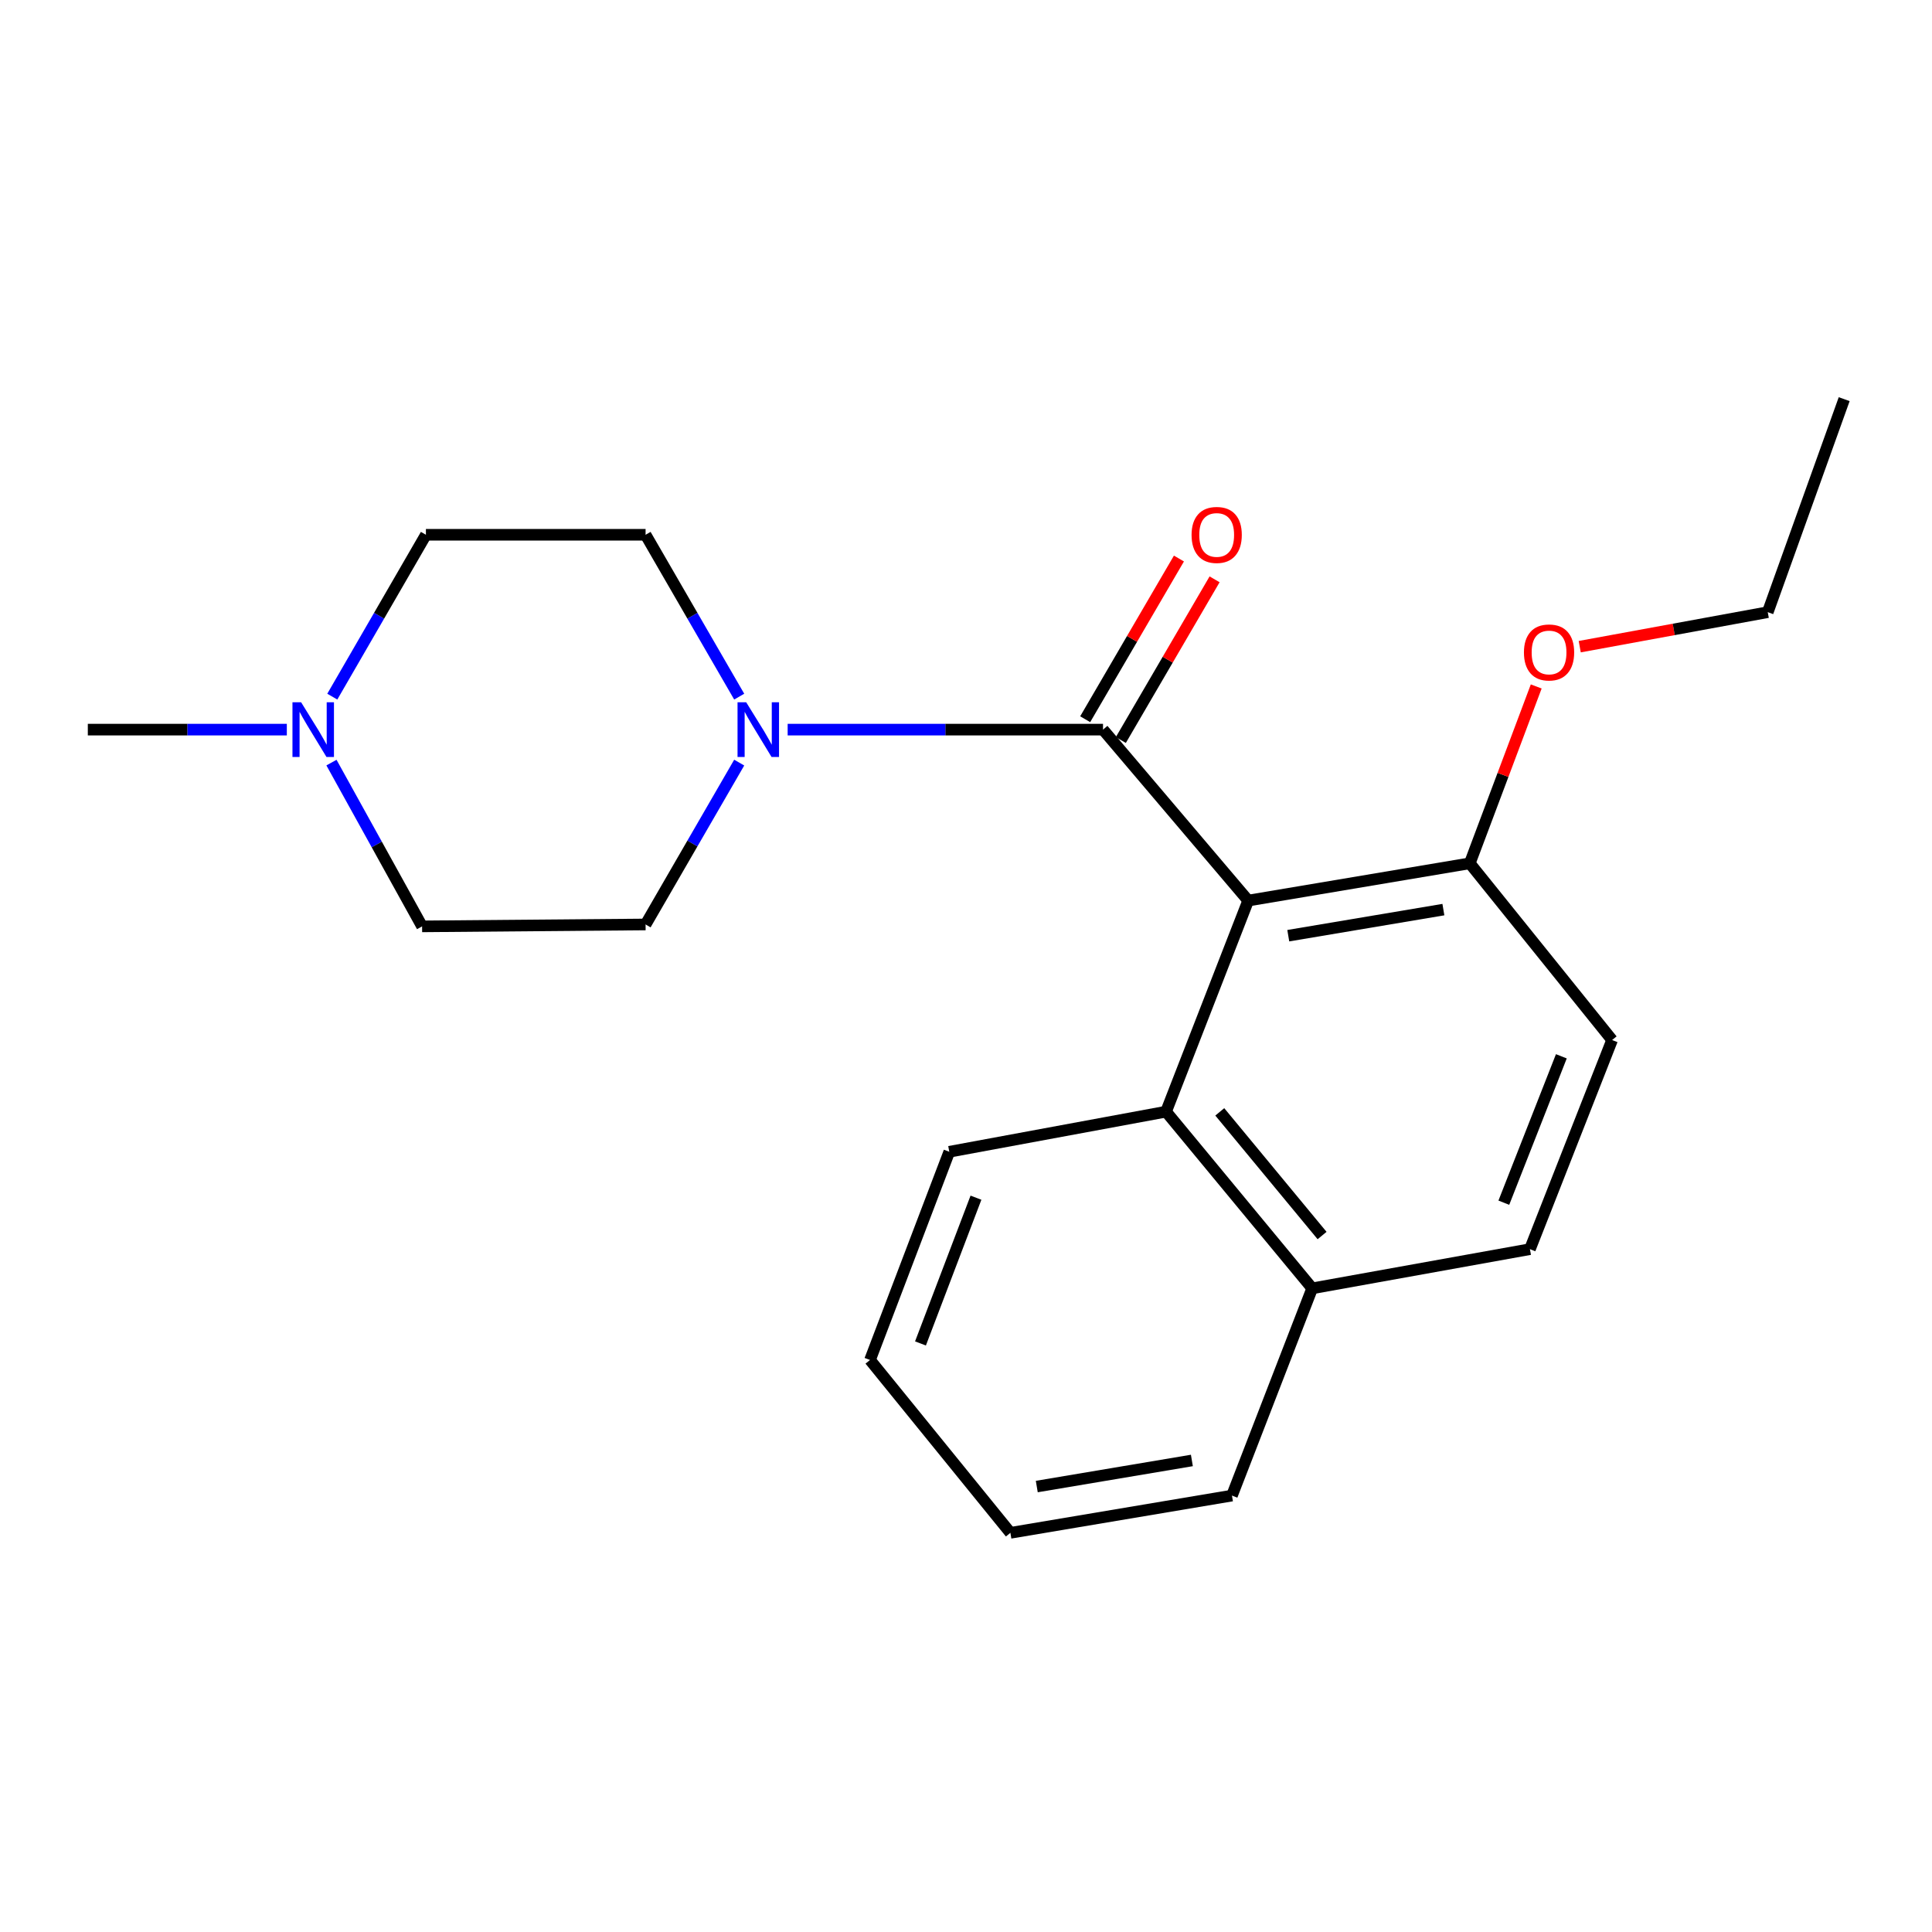 <?xml version='1.0' encoding='iso-8859-1'?>
<svg version='1.1' baseProfile='full'
              xmlns='http://www.w3.org/2000/svg'
                      xmlns:rdkit='http://www.rdkit.org/xml'
                      xmlns:xlink='http://www.w3.org/1999/xlink'
                  xml:space='preserve'
width='1000px' height='1000px' viewBox='0 0 1000 1000'>
<!-- END OF HEADER -->
<rect style='opacity:1.0;fill:#FFFFFF;stroke:none' width='1000' height='1000' x='0' y='0'> </rect>
<path class='bond-0' d='M 646.063,466.137 L 570.919,377.652' style='fill:none;fill-rule:evenodd;stroke:#000000;stroke-width:6px;stroke-linecap:butt;stroke-linejoin:miter;stroke-opacity:1' />
<path class='bond-2' d='M 646.063,466.137 L 603.547,575.394' style='fill:none;fill-rule:evenodd;stroke:#000000;stroke-width:6px;stroke-linecap:butt;stroke-linejoin:miter;stroke-opacity:1' />
<path class='bond-4' d='M 646.063,466.137 L 760.756,446.849' style='fill:none;fill-rule:evenodd;stroke:#000000;stroke-width:6px;stroke-linecap:butt;stroke-linejoin:miter;stroke-opacity:1' />
<path class='bond-4' d='M 666.81,484.313 L 747.095,470.811' style='fill:none;fill-rule:evenodd;stroke:#000000;stroke-width:6px;stroke-linecap:butt;stroke-linejoin:miter;stroke-opacity:1' />
<path class='bond-1' d='M 570.919,377.652 L 489.304,377.652' style='fill:none;fill-rule:evenodd;stroke:#000000;stroke-width:6px;stroke-linecap:butt;stroke-linejoin:miter;stroke-opacity:1' />
<path class='bond-1' d='M 489.304,377.652 L 407.689,377.652' style='fill:none;fill-rule:evenodd;stroke:#0000FF;stroke-width:6px;stroke-linecap:butt;stroke-linejoin:miter;stroke-opacity:1' />
<path class='bond-5' d='M 580.146,383.034 L 604.407,341.447' style='fill:none;fill-rule:evenodd;stroke:#000000;stroke-width:6px;stroke-linecap:butt;stroke-linejoin:miter;stroke-opacity:1' />
<path class='bond-5' d='M 604.407,341.447 L 628.668,299.86' style='fill:none;fill-rule:evenodd;stroke:#FF0000;stroke-width:6px;stroke-linecap:butt;stroke-linejoin:miter;stroke-opacity:1' />
<path class='bond-5' d='M 561.692,372.269 L 585.953,330.682' style='fill:none;fill-rule:evenodd;stroke:#000000;stroke-width:6px;stroke-linecap:butt;stroke-linejoin:miter;stroke-opacity:1' />
<path class='bond-5' d='M 585.953,330.682 L 610.214,289.095' style='fill:none;fill-rule:evenodd;stroke:#FF0000;stroke-width:6px;stroke-linecap:butt;stroke-linejoin:miter;stroke-opacity:1' />
<path class='bond-6' d='M 382.613,394.724 L 358.382,436.615' style='fill:none;fill-rule:evenodd;stroke:#0000FF;stroke-width:6px;stroke-linecap:butt;stroke-linejoin:miter;stroke-opacity:1' />
<path class='bond-6' d='M 358.382,436.615 L 334.151,478.505' style='fill:none;fill-rule:evenodd;stroke:#000000;stroke-width:6px;stroke-linecap:butt;stroke-linejoin:miter;stroke-opacity:1' />
<path class='bond-7' d='M 382.613,360.579 L 358.382,318.689' style='fill:none;fill-rule:evenodd;stroke:#0000FF;stroke-width:6px;stroke-linecap:butt;stroke-linejoin:miter;stroke-opacity:1' />
<path class='bond-7' d='M 358.382,318.689 L 334.151,276.798' style='fill:none;fill-rule:evenodd;stroke:#000000;stroke-width:6px;stroke-linecap:butt;stroke-linejoin:miter;stroke-opacity:1' />
<path class='bond-8' d='M 603.547,575.394 L 679.19,666.846' style='fill:none;fill-rule:evenodd;stroke:#000000;stroke-width:6px;stroke-linecap:butt;stroke-linejoin:miter;stroke-opacity:1' />
<path class='bond-8' d='M 631.357,575.495 L 684.307,639.511' style='fill:none;fill-rule:evenodd;stroke:#000000;stroke-width:6px;stroke-linecap:butt;stroke-linejoin:miter;stroke-opacity:1' />
<path class='bond-15' d='M 603.547,575.394 L 491.347,596.153' style='fill:none;fill-rule:evenodd;stroke:#000000;stroke-width:6px;stroke-linecap:butt;stroke-linejoin:miter;stroke-opacity:1' />
<path class='bond-3' d='M 171.993,360.579 L 196.224,318.689' style='fill:none;fill-rule:evenodd;stroke:#0000FF;stroke-width:6px;stroke-linecap:butt;stroke-linejoin:miter;stroke-opacity:1' />
<path class='bond-3' d='M 196.224,318.689 L 220.455,276.798' style='fill:none;fill-rule:evenodd;stroke:#000000;stroke-width:6px;stroke-linecap:butt;stroke-linejoin:miter;stroke-opacity:1' />
<path class='bond-14' d='M 148.461,377.652 L 96.958,377.652' style='fill:none;fill-rule:evenodd;stroke:#0000FF;stroke-width:6px;stroke-linecap:butt;stroke-linejoin:miter;stroke-opacity:1' />
<path class='bond-14' d='M 96.958,377.652 L 45.455,377.652' style='fill:none;fill-rule:evenodd;stroke:#000000;stroke-width:6px;stroke-linecap:butt;stroke-linejoin:miter;stroke-opacity:1' />
<path class='bond-23' d='M 171.564,394.721 L 195.018,437.106' style='fill:none;fill-rule:evenodd;stroke:#0000FF;stroke-width:6px;stroke-linecap:butt;stroke-linejoin:miter;stroke-opacity:1' />
<path class='bond-23' d='M 195.018,437.106 L 218.473,479.49' style='fill:none;fill-rule:evenodd;stroke:#000000;stroke-width:6px;stroke-linecap:butt;stroke-linejoin:miter;stroke-opacity:1' />
<path class='bond-9' d='M 760.756,446.849 L 834.417,538.314' style='fill:none;fill-rule:evenodd;stroke:#000000;stroke-width:6px;stroke-linecap:butt;stroke-linejoin:miter;stroke-opacity:1' />
<path class='bond-13' d='M 760.756,446.849 L 777.952,401.077' style='fill:none;fill-rule:evenodd;stroke:#000000;stroke-width:6px;stroke-linecap:butt;stroke-linejoin:miter;stroke-opacity:1' />
<path class='bond-13' d='M 777.952,401.077 L 795.147,355.305' style='fill:none;fill-rule:evenodd;stroke:#FF0000;stroke-width:6px;stroke-linecap:butt;stroke-linejoin:miter;stroke-opacity:1' />
<path class='bond-12' d='M 334.151,478.505 L 218.473,479.49' style='fill:none;fill-rule:evenodd;stroke:#000000;stroke-width:6px;stroke-linecap:butt;stroke-linejoin:miter;stroke-opacity:1' />
<path class='bond-11' d='M 334.151,276.798 L 220.455,276.798' style='fill:none;fill-rule:evenodd;stroke:#000000;stroke-width:6px;stroke-linecap:butt;stroke-linejoin:miter;stroke-opacity:1' />
<path class='bond-16' d='M 679.19,666.846 L 637.66,774.109' style='fill:none;fill-rule:evenodd;stroke:#000000;stroke-width:6px;stroke-linecap:butt;stroke-linejoin:miter;stroke-opacity:1' />
<path class='bond-21' d='M 679.19,666.846 L 791.889,646.562' style='fill:none;fill-rule:evenodd;stroke:#000000;stroke-width:6px;stroke-linecap:butt;stroke-linejoin:miter;stroke-opacity:1' />
<path class='bond-10' d='M 834.417,538.314 L 791.889,646.562' style='fill:none;fill-rule:evenodd;stroke:#000000;stroke-width:6px;stroke-linecap:butt;stroke-linejoin:miter;stroke-opacity:1' />
<path class='bond-10' d='M 808.152,546.739 L 778.383,622.512' style='fill:none;fill-rule:evenodd;stroke:#000000;stroke-width:6px;stroke-linecap:butt;stroke-linejoin:miter;stroke-opacity:1' />
<path class='bond-17' d='M 817.665,334.715 L 866.325,325.786' style='fill:none;fill-rule:evenodd;stroke:#FF0000;stroke-width:6px;stroke-linecap:butt;stroke-linejoin:miter;stroke-opacity:1' />
<path class='bond-17' d='M 866.325,325.786 L 914.985,316.857' style='fill:none;fill-rule:evenodd;stroke:#000000;stroke-width:6px;stroke-linecap:butt;stroke-linejoin:miter;stroke-opacity:1' />
<path class='bond-18' d='M 491.347,596.153 L 450.315,703.926' style='fill:none;fill-rule:evenodd;stroke:#000000;stroke-width:6px;stroke-linecap:butt;stroke-linejoin:miter;stroke-opacity:1' />
<path class='bond-18' d='M 505.159,619.921 L 476.437,695.362' style='fill:none;fill-rule:evenodd;stroke:#000000;stroke-width:6px;stroke-linecap:butt;stroke-linejoin:miter;stroke-opacity:1' />
<path class='bond-22' d='M 637.66,774.109 L 522.979,793.396' style='fill:none;fill-rule:evenodd;stroke:#000000;stroke-width:6px;stroke-linecap:butt;stroke-linejoin:miter;stroke-opacity:1' />
<path class='bond-22' d='M 616.914,755.933 L 536.638,769.434' style='fill:none;fill-rule:evenodd;stroke:#000000;stroke-width:6px;stroke-linecap:butt;stroke-linejoin:miter;stroke-opacity:1' />
<path class='bond-19' d='M 914.985,316.857 L 954.545,206.604' style='fill:none;fill-rule:evenodd;stroke:#000000;stroke-width:6px;stroke-linecap:butt;stroke-linejoin:miter;stroke-opacity:1' />
<path class='bond-20' d='M 450.315,703.926 L 522.979,793.396' style='fill:none;fill-rule:evenodd;stroke:#000000;stroke-width:6px;stroke-linecap:butt;stroke-linejoin:miter;stroke-opacity:1' />
<path  class='atom-2' d='M 386.228 363.492
L 395.508 378.492
Q 396.428 379.972, 397.908 382.652
Q 399.388 385.332, 399.468 385.492
L 399.468 363.492
L 403.228 363.492
L 403.228 391.812
L 399.348 391.812
L 389.388 375.412
Q 388.228 373.492, 386.988 371.292
Q 385.788 369.092, 385.428 368.412
L 385.428 391.812
L 381.748 391.812
L 381.748 363.492
L 386.228 363.492
' fill='#0000FF'/>
<path  class='atom-4' d='M 155.858 363.492
L 165.138 378.492
Q 166.058 379.972, 167.538 382.652
Q 169.018 385.332, 169.098 385.492
L 169.098 363.492
L 172.858 363.492
L 172.858 391.812
L 168.978 391.812
L 159.018 375.412
Q 157.858 373.492, 156.618 371.292
Q 155.418 369.092, 155.058 368.412
L 155.058 391.812
L 151.378 391.812
L 151.378 363.492
L 155.858 363.492
' fill='#0000FF'/>
<path  class='atom-6' d='M 616.755 276.878
Q 616.755 270.078, 620.115 266.278
Q 623.475 262.478, 629.755 262.478
Q 636.035 262.478, 639.395 266.278
Q 642.755 270.078, 642.755 276.878
Q 642.755 283.758, 639.355 287.678
Q 635.955 291.558, 629.755 291.558
Q 623.515 291.558, 620.115 287.678
Q 616.755 283.798, 616.755 276.878
M 629.755 288.358
Q 634.075 288.358, 636.395 285.478
Q 638.755 282.558, 638.755 276.878
Q 638.755 271.318, 636.395 268.518
Q 634.075 265.678, 629.755 265.678
Q 625.435 265.678, 623.075 268.478
Q 620.755 271.278, 620.755 276.878
Q 620.755 282.598, 623.075 285.478
Q 625.435 288.358, 629.755 288.358
' fill='#FF0000'/>
<path  class='atom-14' d='M 788.788 337.708
Q 788.788 330.908, 792.148 327.108
Q 795.508 323.308, 801.788 323.308
Q 808.068 323.308, 811.428 327.108
Q 814.788 330.908, 814.788 337.708
Q 814.788 344.588, 811.388 348.508
Q 807.988 352.388, 801.788 352.388
Q 795.548 352.388, 792.148 348.508
Q 788.788 344.628, 788.788 337.708
M 801.788 349.188
Q 806.108 349.188, 808.428 346.308
Q 810.788 343.388, 810.788 337.708
Q 810.788 332.148, 808.428 329.348
Q 806.108 326.508, 801.788 326.508
Q 797.468 326.508, 795.108 329.308
Q 792.788 332.108, 792.788 337.708
Q 792.788 343.428, 795.108 346.308
Q 797.468 349.188, 801.788 349.188
' fill='#FF0000'/>
</svg>
